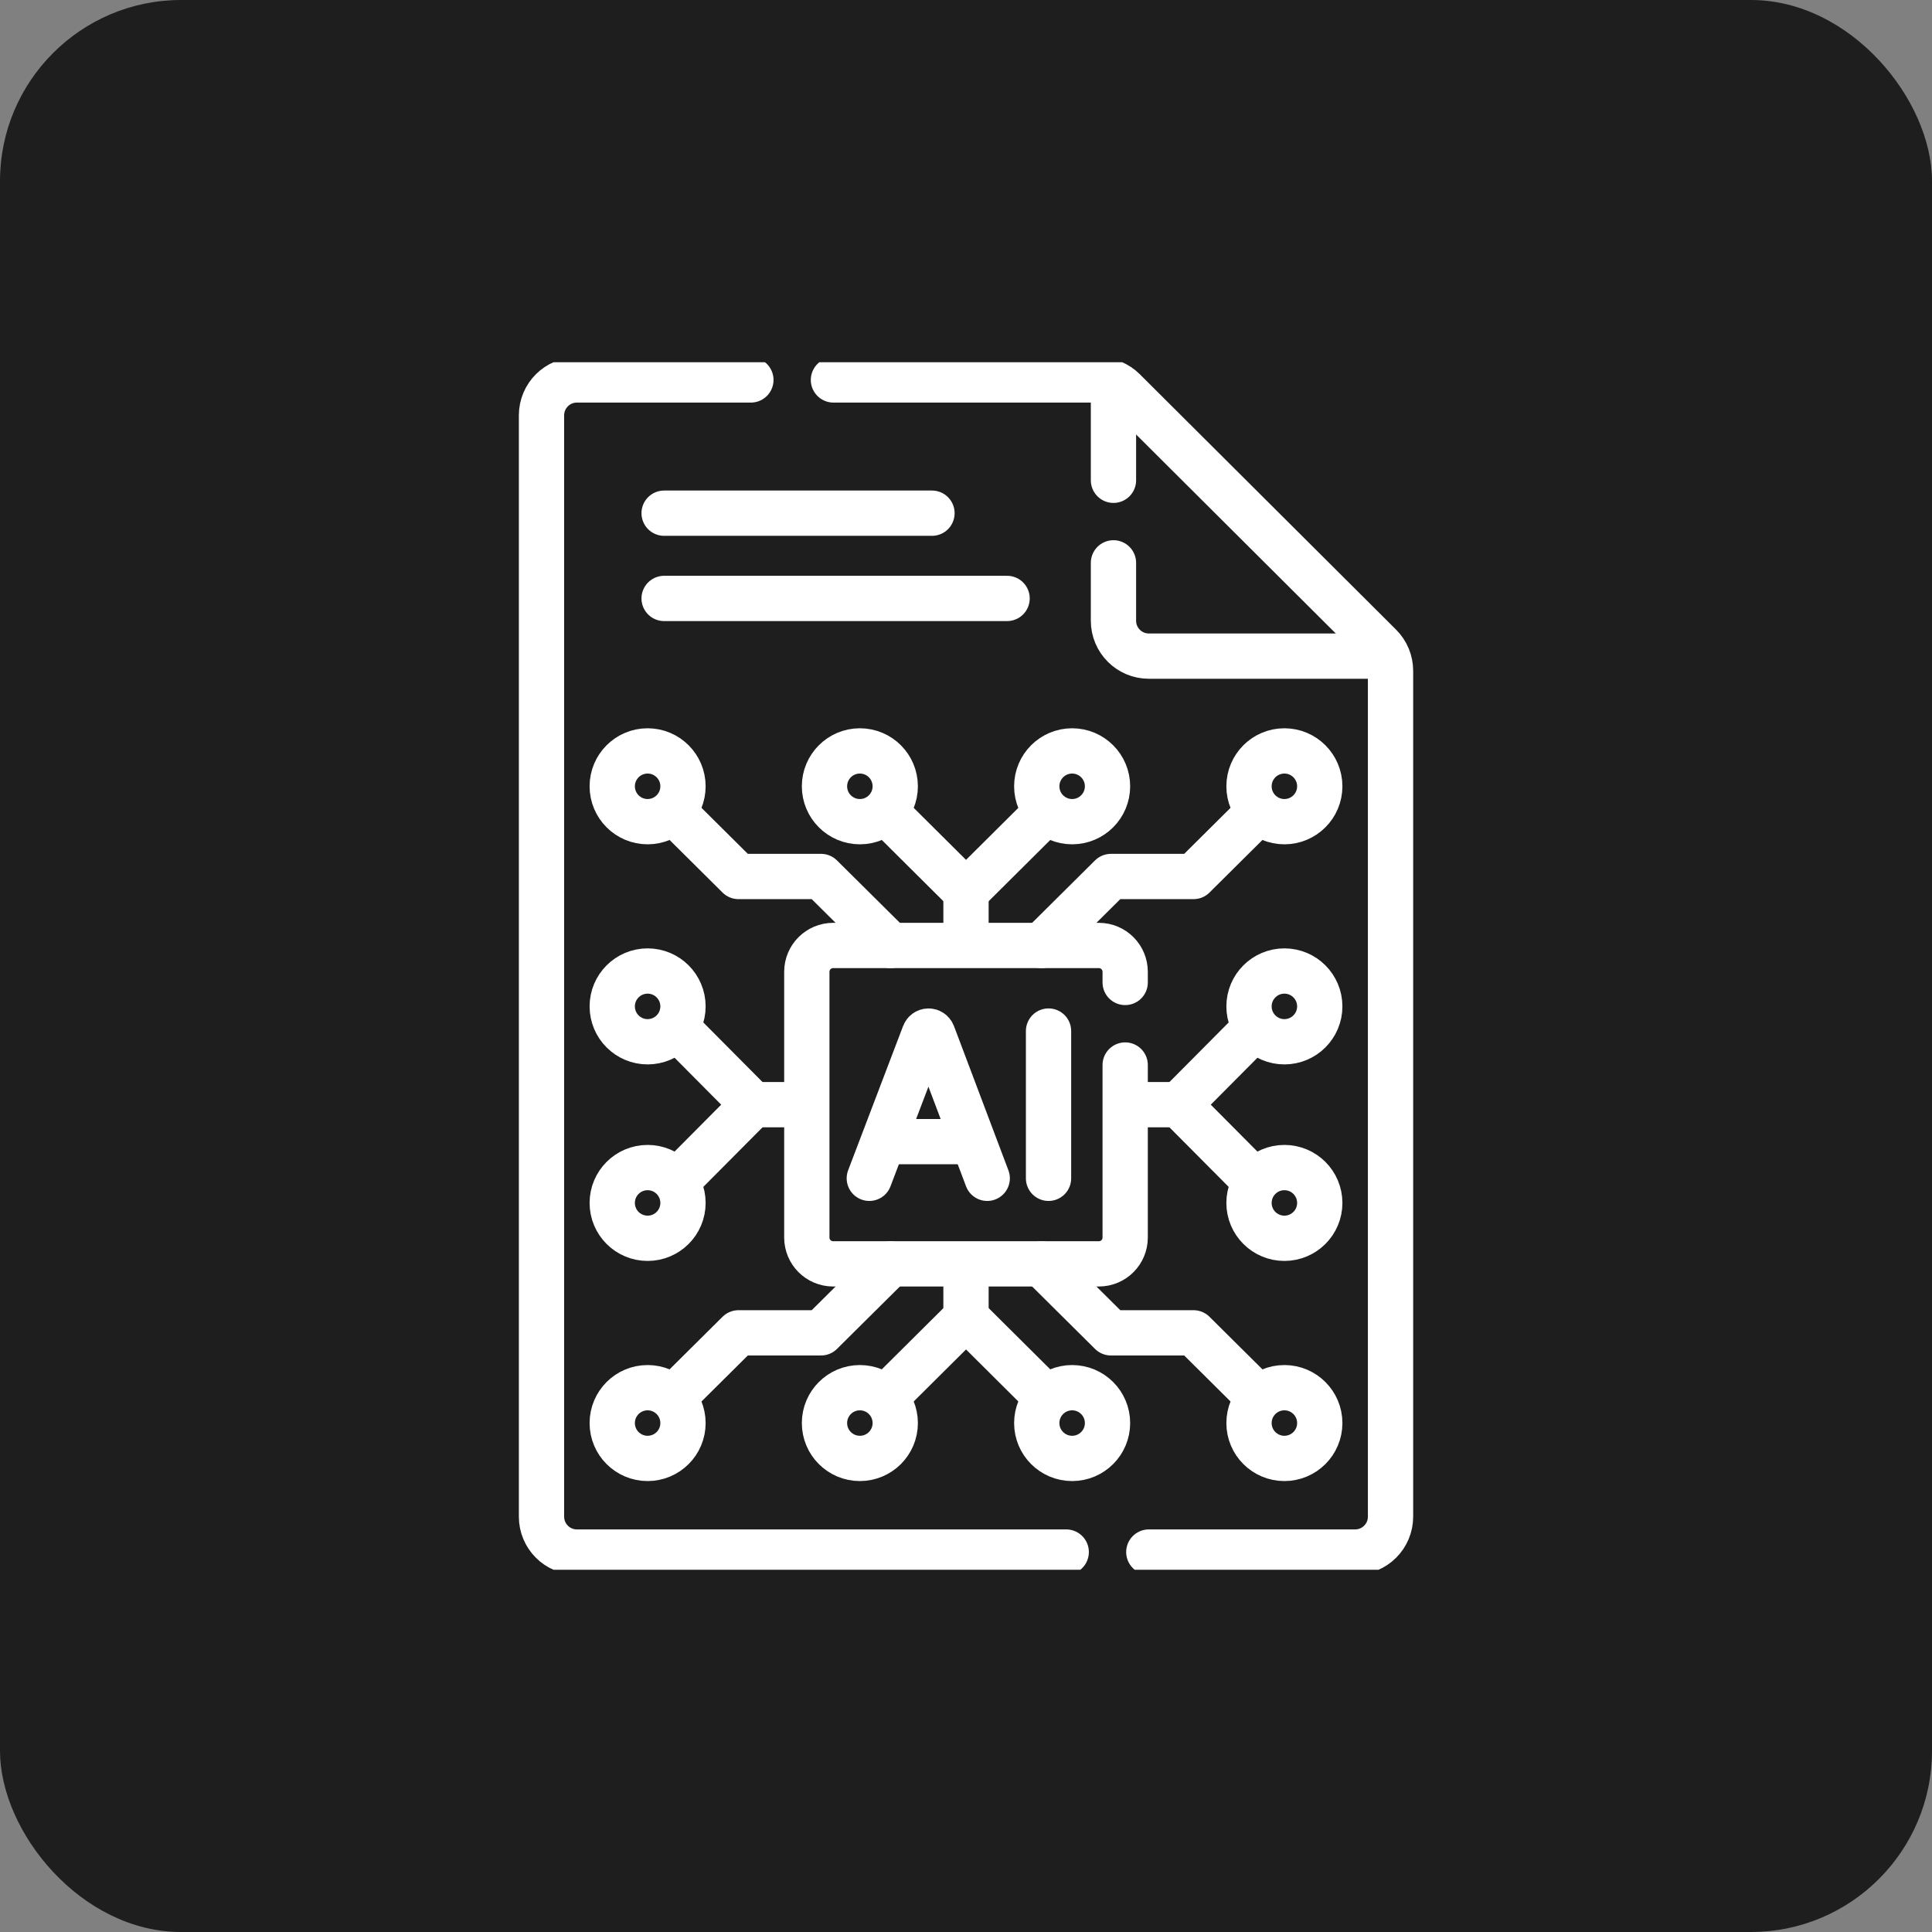 <svg width="64" height="64" viewBox="0 0 64 64" fill="none" xmlns="http://www.w3.org/2000/svg">
<rect x="0" y="0" width="64" height="64" fill="#808080" stroke="none"/>
<rect width="64" height="64" rx="6" fill="#1E1E1E"/>
<g clip-path="url(#clip0_1337_13454)">
<path d="M24.874 12.586H19.109C18.462 12.586 17.938 13.111 17.938 13.758V50.242C17.938 50.889 18.462 51.414 19.109 51.414H35.32" stroke="white" stroke-width="1.5" stroke-miterlimit="10" stroke-linecap="round" stroke-linejoin="round"/>
<path d="M27.609 12.586H36.401C36.711 12.586 37.009 12.709 37.228 12.928L45.719 21.391C45.939 21.611 46.063 21.91 46.063 22.221V50.242C46.063 50.889 45.538 51.414 44.891 51.414H38.056" stroke="white" stroke-width="1.5" stroke-miterlimit="10" stroke-linecap="round" stroke-linejoin="round"/>
<path d="M36.885 15.91V12.82" stroke="white" stroke-width="1.5" stroke-miterlimit="10" stroke-linecap="round" stroke-linejoin="round"/>
<path d="M36.885 18.645V20.563C36.885 21.21 37.409 21.735 38.057 21.735H45.75" stroke="white" stroke-width="1.5" stroke-miterlimit="10" stroke-linecap="round" stroke-linejoin="round"/>
<path d="M37.273 35.28V40.996C37.273 41.477 36.883 41.867 36.402 41.867H27.598C27.117 41.867 26.727 41.477 26.727 40.996V32.192C26.727 31.711 27.117 31.32 27.598 31.32H36.402C36.883 31.32 37.273 31.711 37.273 32.192V32.545" stroke="white" stroke-width="1.5" stroke-miterlimit="10" stroke-linecap="round" stroke-linejoin="round"/>
<path d="M28.797 39.033L30.618 34.252C30.64 34.194 30.696 34.155 30.758 34.155C30.821 34.155 30.877 34.194 30.899 34.252L32.703 39.033" stroke="white" stroke-width="1.5" stroke-miterlimit="10" stroke-linecap="round" stroke-linejoin="round"/>
<path d="M29.377 37.818H32.134" stroke="white" stroke-width="1.5" stroke-miterlimit="10" stroke-linecap="round" stroke-linejoin="round"/>
<path d="M34.734 34.155V39.033" stroke="white" stroke-width="1.5" stroke-miterlimit="10" stroke-linecap="round" stroke-linejoin="round"/>
<path d="M42.547 27.219C43.194 27.219 43.719 26.694 43.719 26.047C43.719 25.4 43.194 24.875 42.547 24.875C41.9 24.875 41.375 25.4 41.375 26.047C41.375 26.694 41.9 27.219 42.547 27.219Z" stroke="white" stroke-width="1.5" stroke-miterlimit="10" stroke-linecap="round" stroke-linejoin="round"/>
<path d="M21.453 27.219C22.1 27.219 22.625 26.694 22.625 26.047C22.625 25.4 22.1 24.875 21.453 24.875C20.806 24.875 20.281 25.4 20.281 26.047C20.281 26.694 20.806 27.219 21.453 27.219Z" stroke="white" stroke-width="1.5" stroke-miterlimit="10" stroke-linecap="round" stroke-linejoin="round"/>
<path d="M28.484 27.219C29.132 27.219 29.656 26.694 29.656 26.047C29.656 25.4 29.132 24.875 28.484 24.875C27.837 24.875 27.312 25.4 27.312 26.047C27.312 26.694 27.837 27.219 28.484 27.219Z" stroke="white" stroke-width="1.5" stroke-miterlimit="10" stroke-linecap="round" stroke-linejoin="round"/>
<path d="M35.516 27.219C36.163 27.219 36.688 26.694 36.688 26.047C36.688 25.4 36.163 24.875 35.516 24.875C34.868 24.875 34.344 25.4 34.344 26.047C34.344 26.694 34.868 27.219 35.516 27.219Z" stroke="white" stroke-width="1.5" stroke-miterlimit="10" stroke-linecap="round" stroke-linejoin="round"/>
<path d="M42.547 48.312C43.194 48.312 43.719 47.788 43.719 47.141C43.719 46.493 43.194 45.969 42.547 45.969C41.9 45.969 41.375 46.493 41.375 47.141C41.375 47.788 41.9 48.312 42.547 48.312Z" stroke="white" stroke-width="1.5" stroke-miterlimit="10" stroke-linecap="round" stroke-linejoin="round"/>
<path d="M21.453 48.312C22.1 48.312 22.625 47.788 22.625 47.141C22.625 46.493 22.1 45.969 21.453 45.969C20.806 45.969 20.281 46.493 20.281 47.141C20.281 47.788 20.806 48.312 21.453 48.312Z" stroke="white" stroke-width="1.5" stroke-miterlimit="10" stroke-linecap="round" stroke-linejoin="round"/>
<path d="M28.484 48.312C29.132 48.312 29.656 47.788 29.656 47.141C29.656 46.493 29.132 45.969 28.484 45.969C27.837 45.969 27.312 46.493 27.312 47.141C27.312 47.788 27.837 48.312 28.484 48.312Z" stroke="white" stroke-width="1.5" stroke-miterlimit="10" stroke-linecap="round" stroke-linejoin="round"/>
<path d="M35.516 48.312C36.163 48.312 36.688 47.788 36.688 47.141C36.688 46.493 36.163 45.969 35.516 45.969C34.868 45.969 34.344 46.493 34.344 47.141C34.344 47.788 34.868 48.312 35.516 48.312Z" stroke="white" stroke-width="1.5" stroke-miterlimit="10" stroke-linecap="round" stroke-linejoin="round"/>
<path d="M42.547 41.02C43.194 41.02 43.719 40.496 43.719 39.849C43.719 39.201 43.194 38.677 42.547 38.677C41.9 38.677 41.375 39.201 41.375 39.849C41.375 40.496 41.9 41.02 42.547 41.02Z" stroke="white" stroke-width="1.5" stroke-miterlimit="10" stroke-linecap="round" stroke-linejoin="round"/>
<path d="M42.547 34.51C43.194 34.51 43.719 33.985 43.719 33.338C43.719 32.691 43.194 32.166 42.547 32.166C41.9 32.166 41.375 32.691 41.375 33.338C41.375 33.985 41.9 34.51 42.547 34.51Z" stroke="white" stroke-width="1.5" stroke-miterlimit="10" stroke-linecap="round" stroke-linejoin="round"/>
<path d="M21.453 34.51C22.1 34.51 22.625 33.985 22.625 33.338C22.625 32.691 22.1 32.166 21.453 32.166C20.806 32.166 20.281 32.691 20.281 33.338C20.281 33.985 20.806 34.51 21.453 34.51Z" stroke="white" stroke-width="1.5" stroke-miterlimit="10" stroke-linecap="round" stroke-linejoin="round"/>
<path d="M21.453 41.02C22.1 41.02 22.625 40.496 22.625 39.849C22.625 39.201 22.1 38.677 21.453 38.677C20.806 38.677 20.281 39.201 20.281 39.849C20.281 40.496 20.806 41.02 21.453 41.02Z" stroke="white" stroke-width="1.5" stroke-miterlimit="10" stroke-linecap="round" stroke-linejoin="round"/>
<path d="M32 31.222V29.579" stroke="white" stroke-width="1.5" stroke-miterlimit="10" stroke-linecap="round" stroke-linejoin="round"/>
<path d="M34.626 26.932L32.001 29.542L29.377 26.933" stroke="white" stroke-width="1.5" stroke-miterlimit="10" stroke-linecap="round" stroke-linejoin="round"/>
<path d="M41.563 27.023L39.537 29.035H36.802L34.5 31.32" stroke="white" stroke-width="1.5" stroke-miterlimit="10" stroke-linecap="round" stroke-linejoin="round"/>
<path d="M22.438 27.023L24.464 29.035H27.198L29.501 31.32" stroke="white" stroke-width="1.5" stroke-miterlimit="10" stroke-linecap="round" stroke-linejoin="round"/>
<path d="M26.629 36.594H24.986" stroke="white" stroke-width="1.5" stroke-miterlimit="10" stroke-linecap="round" stroke-linejoin="round"/>
<path d="M22.438 34.068L24.948 36.594L22.523 39.033" stroke="white" stroke-width="1.5" stroke-miterlimit="10" stroke-linecap="round" stroke-linejoin="round"/>
<path d="M32 41.965V43.608" stroke="white" stroke-width="1.5" stroke-miterlimit="10" stroke-linecap="round" stroke-linejoin="round"/>
<path d="M29.375 46.255L32.001 43.645L34.624 46.253" stroke="white" stroke-width="1.5" stroke-miterlimit="10" stroke-linecap="round" stroke-linejoin="round"/>
<path d="M22.438 46.163L24.464 44.152H27.198L29.501 41.867" stroke="white" stroke-width="1.5" stroke-miterlimit="10" stroke-linecap="round" stroke-linejoin="round"/>
<path d="M41.563 46.163L39.537 44.152H36.802L34.5 41.867" stroke="white" stroke-width="1.5" stroke-miterlimit="10" stroke-linecap="round" stroke-linejoin="round"/>
<path d="M37.371 36.594H39.014" stroke="white" stroke-width="1.5" stroke-miterlimit="10" stroke-linecap="round" stroke-linejoin="round"/>
<path d="M41.512 39.069L39.051 36.594L41.562 34.068" stroke="white" stroke-width="1.5" stroke-miterlimit="10" stroke-linecap="round" stroke-linejoin="round"/>
<path d="M22 17H30.873" stroke="white" stroke-width="1.5" stroke-miterlimit="10" stroke-linecap="round" stroke-linejoin="round"/>
<path d="M33.361 19.824H22" stroke="white" stroke-width="1.5" stroke-miterlimit="10" stroke-linecap="round" stroke-linejoin="round"/>
</g>
<defs>
<clipPath id="clip0_1337_13454">
<rect width="40" height="40" fill="white" transform="translate(12 12)"/>
</clipPath>
</defs>
</svg>
